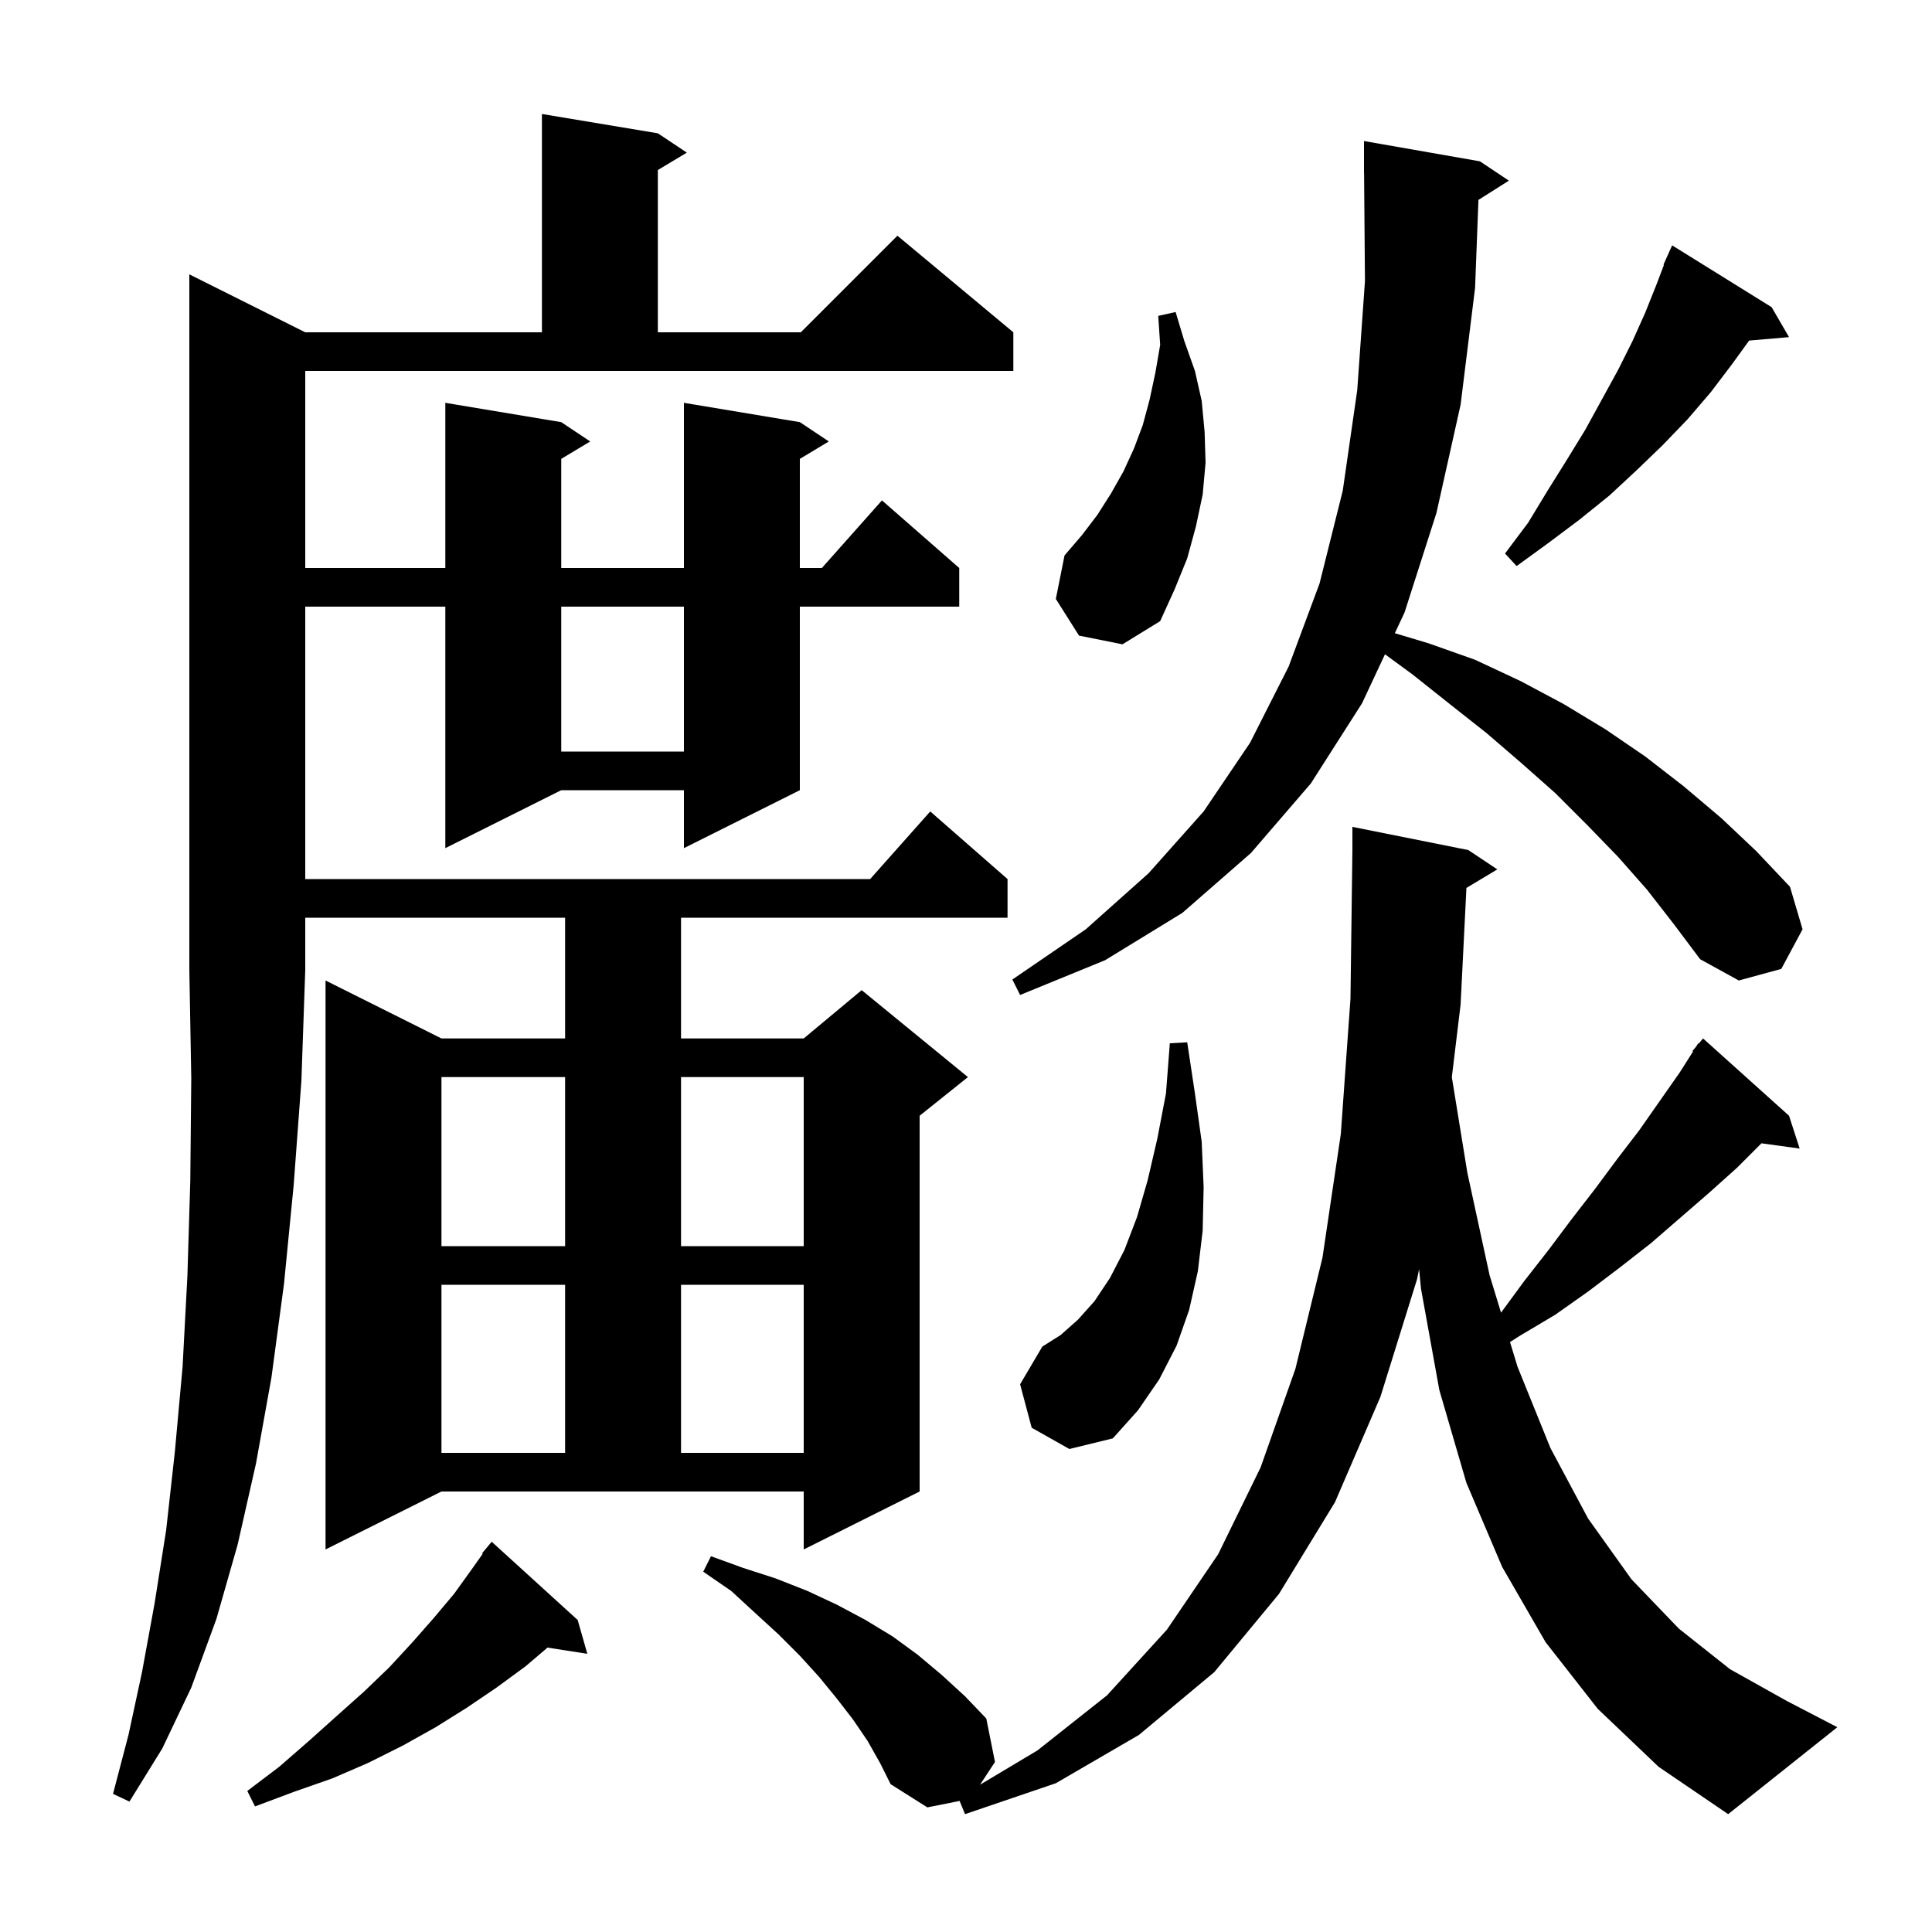 <svg xmlns="http://www.w3.org/2000/svg" xmlns:xlink="http://www.w3.org/1999/xlink" version="1.1" baseProfile="full" viewBox="0 0 200 200" width="200" height="200"><g fill="currentColor"><path d="M 151.804 91.918 L 151.2 104.0 L 150.293 111.506 L 151.9 121.4 L 154.2 132.0 L 155.386 135.884 L 157.8 132.6 L 160.3 129.4 L 162.7 126.2 L 165.1 123.1 L 167.4 120.0 L 169.7 117.0 L 173.9 111.0 L 175.266 108.844 L 175.2 108.8 L 175.571 108.361 L 175.8 108.0 L 175.846 108.037 L 176.3 107.5 L 185.2 115.5 L 186.3 118.9 L 182.345 118.355 L 179.8 120.9 L 176.9 123.5 L 170.9 128.7 L 167.7 131.2 L 164.4 133.7 L 161.0 136.1 L 157.3 138.3 L 156.315 138.929 L 157.1 141.5 L 160.5 149.9 L 164.4 157.2 L 168.9 163.5 L 173.8 168.6 L 179.1 172.8 L 185.0 176.1 L 190.2 178.8 L 178.9 187.8 L 171.7 182.9 L 165.4 176.9 L 160.0 170.0 L 155.5 162.2 L 151.8 153.5 L 149.0 143.9 L 147.1 133.4 L 146.904 131.382 L 146.7 132.4 L 142.9 144.6 L 138.2 155.5 L 132.4 165.0 L 125.7 173.1 L 117.9 179.6 L 109.3 184.6 L 99.9 187.8 L 99.337 186.433 L 96.0 187.1 L 92.2 184.7 L 91.1 182.5 L 89.8 180.2 L 88.3 178.0 L 86.6 175.8 L 84.8 173.6 L 82.8 171.4 L 80.6 169.2 L 78.2 167.0 L 75.7 164.7 L 72.8 162.7 L 73.6 161.1 L 76.9 162.3 L 80.3 163.4 L 83.6 164.7 L 86.6 166.1 L 89.6 167.7 L 92.4 169.4 L 95.0 171.3 L 97.5 173.4 L 99.9 175.6 L 102.1 177.9 L 103.0 182.4 L 101.451 184.755 L 107.4 181.2 L 114.6 175.5 L 120.8 168.7 L 126.1 160.9 L 130.5 151.9 L 134.1 141.7 L 136.9 130.2 L 138.8 117.4 L 139.8 103.4 L 140.0 88.0 L 140.0 85.6 L 152.0 88.0 L 155.0 90.0 Z M 59.8 167.7 L 60.8 171.2 L 56.677 170.56 L 54.4 172.5 L 51.4 174.7 L 48.3 176.8 L 45.1 178.8 L 41.7 180.7 L 38.1 182.5 L 34.4 184.1 L 30.4 185.5 L 26.4 187.0 L 25.6 185.4 L 28.9 182.9 L 32.0 180.2 L 34.9 177.6 L 37.7 175.1 L 40.3 172.6 L 42.7 170.0 L 44.9 167.5 L 47.0 165.0 L 48.8 162.5 L 49.97 160.849 L 49.9 160.8 L 50.9 159.6 Z M 31.6 34.4 L 56.1 34.4 L 56.1 11.8 L 68.1 13.8 L 71.1 15.8 L 68.1 17.6 L 68.1 34.4 L 82.9 34.4 L 92.9 24.4 L 104.9 34.4 L 104.9 38.4 L 31.6 38.4 L 31.6 58.8 L 46.1 58.8 L 46.1 41.7 L 58.1 43.7 L 61.1 45.7 L 58.1 47.5 L 58.1 58.8 L 70.8 58.8 L 70.8 41.7 L 82.8 43.7 L 85.8 45.7 L 82.8 47.5 L 82.8 58.8 L 85.078 58.8 L 91.3 51.8 L 99.3 58.8 L 99.3 62.8 L 82.8 62.8 L 82.8 81.8 L 70.8 87.8 L 70.8 81.8 L 58.1 81.8 L 46.1 87.8 L 46.1 62.8 L 31.6 62.8 L 31.6 91.0 L 90.078 91.0 L 96.3 84.0 L 104.3 91.0 L 104.3 95.0 L 70.5 95.0 L 70.5 107.5 L 83.2 107.5 L 89.2 102.5 L 100.2 111.5 L 95.2 115.5 L 95.2 154.4 L 83.2 160.4 L 83.2 154.4 L 45.7 154.4 L 33.7 160.4 L 33.7 101.5 L 45.7 107.5 L 58.5 107.5 L 58.5 95.0 L 31.6 95.0 L 31.6 100.4 L 31.2 111.9 L 30.4 122.7 L 29.4 132.9 L 28.1 142.6 L 26.5 151.5 L 24.6 159.9 L 22.4 167.6 L 19.8 174.7 L 16.8 181.0 L 13.4 186.5 L 11.7 185.7 L 13.3 179.6 L 14.7 173.1 L 16.0 166.0 L 17.2 158.4 L 18.1 150.3 L 18.9 141.5 L 19.4 132.1 L 19.7 122.2 L 19.8 111.6 L 19.6 100.4 L 19.6 28.4 Z M 45.7 133.0 L 45.7 150.4 L 58.5 150.4 L 58.5 133.0 Z M 70.5 133.0 L 70.5 150.4 L 83.2 150.4 L 83.2 133.0 Z M 106.8 147.8 L 105.6 143.3 L 107.9 139.4 L 109.8 138.2 L 111.6 136.6 L 113.3 134.7 L 114.9 132.3 L 116.4 129.4 L 117.7 126.0 L 118.8 122.2 L 119.8 117.9 L 120.7 113.2 L 121.1 108.0 L 122.9 107.9 L 123.7 113.2 L 124.4 118.2 L 124.6 122.9 L 124.5 127.4 L 124.0 131.6 L 123.1 135.6 L 121.8 139.3 L 120.0 142.8 L 117.8 146.0 L 115.2 148.9 L 110.7 150.0 Z M 45.7 111.5 L 45.7 129.0 L 58.5 129.0 L 58.5 111.5 Z M 70.5 111.5 L 70.5 129.0 L 83.2 129.0 L 83.2 111.5 Z M 170.5 92.1 L 167.5 88.7 L 164.3 85.4 L 161.0 82.1 L 157.5 79.0 L 153.9 75.9 L 150.1 72.9 L 146.2 69.8 L 143.373 67.731 L 141.0 72.8 L 135.7 81.1 L 129.5 88.3 L 122.4 94.5 L 114.4 99.4 L 105.6 103.0 L 104.8 101.4 L 112.4 96.2 L 118.9 90.4 L 124.6 84.0 L 129.4 76.9 L 133.4 69.0 L 136.6 60.4 L 139.0 50.8 L 140.5 40.4 L 141.3 29.1 L 141.208 17.899 L 141.2 17.9 L 141.2 14.6 L 153.2 16.7 L 156.2 18.7 L 153.048 20.694 L 152.7 29.8 L 151.2 41.9 L 148.7 53.1 L 145.4 63.4 L 144.394 65.548 L 147.9 66.6 L 152.7 68.3 L 157.4 70.5 L 161.9 72.9 L 166.2 75.5 L 170.3 78.3 L 174.3 81.4 L 178.2 84.7 L 181.8 88.1 L 185.3 91.8 L 186.6 96.2 L 184.4 100.3 L 180.0 101.5 L 176.0 99.3 L 173.3 95.7 Z M 58.1 62.8 L 58.1 77.8 L 70.8 77.8 L 70.8 62.8 Z M 111.7 65.8 L 109.3 62.0 L 110.2 57.5 L 112.0 55.4 L 113.6 53.3 L 115.0 51.1 L 116.3 48.8 L 117.4 46.4 L 118.3 44.0 L 119.0 41.4 L 119.6 38.6 L 120.1 35.7 L 119.9 32.7 L 121.7 32.3 L 122.6 35.3 L 123.7 38.4 L 124.4 41.5 L 124.7 44.7 L 124.8 47.9 L 124.5 51.2 L 123.8 54.5 L 122.9 57.8 L 121.6 61.0 L 120.1 64.3 L 116.2 66.7 Z M 183.4 31.8 L 185.2 34.9 L 181.07 35.256 L 179.3 37.7 L 177.1 40.6 L 174.7 43.4 L 172.1 46.1 L 169.4 48.7 L 166.6 51.3 L 163.5 53.8 L 160.3 56.2 L 157.0 58.6 L 155.8 57.3 L 158.2 54.1 L 160.2 50.8 L 162.2 47.6 L 164.1 44.5 L 167.5 38.3 L 169.0 35.3 L 170.3 32.4 L 171.5 29.4 L 172.251 27.42 L 172.2 27.4 L 172.573 26.571 L 172.6 26.5 L 172.604 26.502 L 173.1 25.4 Z "/></g></svg>